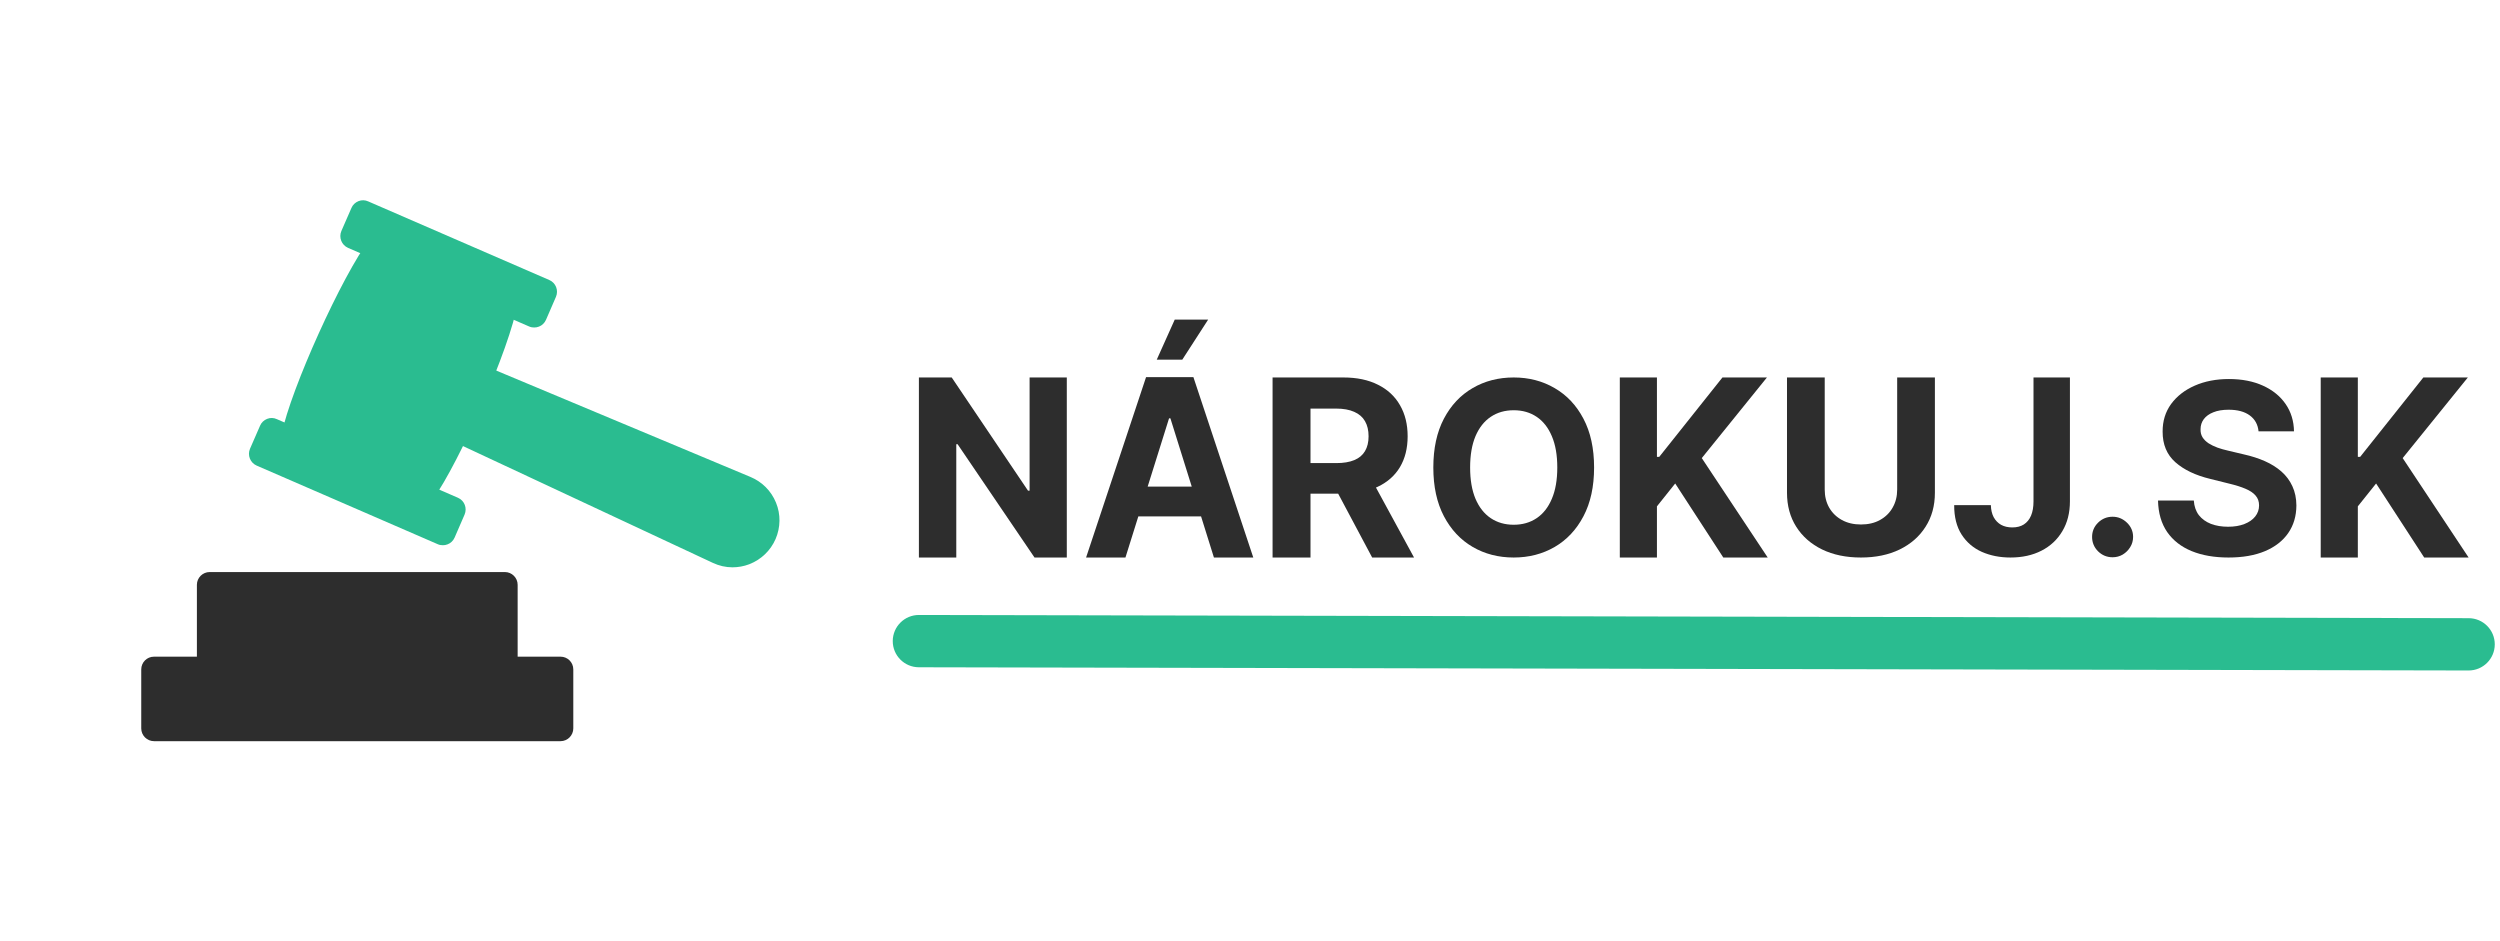 <svg xmlns="http://www.w3.org/2000/svg" width="239" height="90" viewBox="0 0 239 90" fill="none"><path d="M221.86 53.299V36.086H225.409V43.676H225.631L231.672 36.086H235.926L229.696 43.793L235.999 53.299H231.753L227.155 46.222L225.409 48.407V53.299H221.86Z" fill="#2D2D2D"></path><path d="M215.918 41.237C215.852 40.583 215.572 40.075 215.076 39.713C214.581 39.351 213.909 39.17 213.059 39.17C212.482 39.17 211.995 39.251 211.598 39.413C211.2 39.569 210.895 39.788 210.683 40.069C210.476 40.35 210.373 40.669 210.373 41.026C210.362 41.323 210.425 41.583 210.561 41.804C210.702 42.026 210.895 42.218 211.14 42.38C211.385 42.536 211.668 42.674 211.99 42.793C212.311 42.907 212.654 43.004 213.019 43.085L214.521 43.442C215.251 43.604 215.92 43.82 216.53 44.09C217.14 44.36 217.668 44.693 218.114 45.087C218.561 45.482 218.906 45.947 219.151 46.482C219.402 47.017 219.53 47.63 219.535 48.322C219.53 49.338 219.268 50.219 218.751 50.964C218.239 51.705 217.499 52.28 216.53 52.691C215.566 53.096 214.404 53.299 213.043 53.299C211.693 53.299 210.517 53.094 209.515 52.683C208.519 52.272 207.741 51.664 207.18 50.859C206.625 50.048 206.333 49.046 206.306 47.852H209.728C209.766 48.408 209.926 48.873 210.209 49.246C210.498 49.613 210.882 49.892 211.361 50.081C211.845 50.265 212.393 50.356 213.002 50.356C213.601 50.356 214.121 50.27 214.562 50.097C215.008 49.924 215.354 49.684 215.599 49.376C215.844 49.068 215.967 48.714 215.967 48.314C215.967 47.941 215.855 47.627 215.632 47.373C215.414 47.119 215.093 46.903 214.668 46.725C214.249 46.546 213.734 46.384 213.125 46.238L211.304 45.784C209.894 45.444 208.78 44.912 207.964 44.188C207.147 43.463 206.742 42.488 206.747 41.261C206.742 40.256 207.011 39.378 207.555 38.627C208.105 37.875 208.859 37.289 209.817 36.867C210.776 36.446 211.864 36.235 213.084 36.235C214.325 36.235 215.409 36.446 216.334 36.867C217.265 37.289 217.989 37.875 218.506 38.627C219.023 39.378 219.29 40.248 219.306 41.237H215.918Z" fill="#2D2D2D"></path><path d="M201.964 53.274C201.425 53.274 200.962 53.085 200.576 52.707C200.194 52.323 200.004 51.864 200.004 51.329C200.004 50.799 200.194 50.345 200.576 49.967C200.962 49.589 201.425 49.4 201.964 49.4C202.486 49.4 202.944 49.589 203.336 49.967C203.728 50.345 203.924 50.799 203.924 51.329C203.924 51.685 203.831 52.013 203.646 52.31C203.466 52.602 203.23 52.837 202.936 53.015C202.642 53.188 202.318 53.274 201.964 53.274Z" fill="#2D2D2D"></path><path d="M194.403 36.086H197.885V47.926C197.885 49.021 197.644 49.971 197.161 50.778C196.684 51.585 196.02 52.207 195.168 52.644C194.316 53.081 193.327 53.299 192.198 53.299C191.195 53.299 190.284 53.119 189.465 52.76C188.651 52.395 188.005 51.842 187.528 51.102C187.051 50.355 186.815 49.419 186.82 48.291H190.327C190.338 48.739 190.427 49.123 190.595 49.443C190.769 49.758 191.005 50.002 191.303 50.173C191.607 50.339 191.965 50.422 192.377 50.422C192.811 50.422 193.177 50.328 193.476 50.14C193.779 49.946 194.01 49.664 194.167 49.294C194.325 48.924 194.403 48.468 194.403 47.926V36.086Z" fill="#2D2D2D"></path><path d="M181.37 36.086H184.976V47.108C184.976 48.346 184.679 49.429 184.085 50.357C183.497 51.285 182.672 52.009 181.612 52.528C180.552 53.042 179.316 53.299 177.906 53.299C176.491 53.299 175.253 53.042 174.193 52.528C173.132 52.009 172.308 51.285 171.72 50.357C171.131 49.429 170.837 48.346 170.837 47.108V36.086H174.443V46.802C174.443 47.448 174.584 48.023 174.867 48.525C175.156 49.028 175.561 49.423 176.083 49.711C176.605 49.998 177.213 50.141 177.906 50.141C178.606 50.141 179.214 49.998 179.73 49.711C180.252 49.423 180.654 49.028 180.937 48.525C181.226 48.023 181.37 47.448 181.37 46.802V36.086Z" fill="#2D2D2D"></path><path d="M154.854 53.299V36.086H158.403V43.676H158.624L164.665 36.086H168.919L162.69 43.793L168.993 53.299H164.747L160.149 46.222L158.403 48.407V53.299H154.854Z" fill="#2D2D2D"></path><path d="M152.395 44.693C152.395 46.52 152.056 48.074 151.377 49.356C150.704 50.637 149.785 51.616 148.621 52.293C147.462 52.964 146.158 53.299 144.711 53.299C143.252 53.299 141.943 52.961 140.784 52.284C139.625 51.608 138.709 50.629 138.036 49.347C137.363 48.066 137.026 46.514 137.026 44.693C137.026 42.865 137.363 41.311 138.036 40.029C138.709 38.748 139.625 37.772 140.784 37.101C141.943 36.424 143.252 36.086 144.711 36.086C146.158 36.086 147.462 36.424 148.621 37.101C149.785 37.772 150.704 38.748 151.377 40.029C152.056 41.311 152.395 42.865 152.395 44.693ZM148.877 44.693C148.877 43.509 148.704 42.511 148.356 41.698C148.014 40.886 147.531 40.269 146.906 39.849C146.281 39.429 145.549 39.219 144.711 39.219C143.872 39.219 143.14 39.429 142.515 39.849C141.89 40.269 141.404 40.886 141.057 41.698C140.715 42.511 140.544 43.509 140.544 44.693C140.544 45.876 140.715 46.874 141.057 47.687C141.404 48.499 141.89 49.116 142.515 49.536C143.14 49.956 143.872 50.166 144.711 50.166C145.549 50.166 146.281 49.956 146.906 49.536C147.531 49.116 148.014 48.499 148.356 47.687C148.704 46.874 148.877 45.876 148.877 44.693Z" fill="#2D2D2D"></path><path d="M121.658 53.299V36.086H128.424C129.719 36.086 130.825 36.319 131.74 36.784C132.661 37.243 133.362 37.896 133.842 38.742C134.328 39.583 134.571 40.572 134.571 41.709C134.571 42.852 134.325 43.835 133.834 44.659C133.343 45.477 132.631 46.105 131.698 46.541C130.772 46.979 129.65 47.197 128.332 47.197H123.802V44.272H127.746C128.438 44.272 129.013 44.177 129.471 43.986C129.929 43.796 130.269 43.51 130.493 43.129C130.721 42.748 130.836 42.275 130.836 41.709C130.836 41.137 130.721 40.656 130.493 40.263C130.269 39.871 129.926 39.574 129.463 39.372C129.005 39.165 128.427 39.061 127.729 39.061H125.284V53.299H121.658ZM130.92 45.466L135.182 53.299H131.179L127.009 45.466H130.92Z" fill="#2D2D2D"></path><path d="M107.593 53.299H103.83L109.564 36.053H114.089L119.814 53.299H116.051L111.891 39.994H111.761L107.593 53.299ZM107.358 46.52H116.246V49.366H107.358V46.52ZM110.585 34.385L112.305 30.554H115.5L113.026 34.385H110.585Z" fill="#2D2D2D"></path><path d="M101.986 36.086V53.299H98.899L91.545 42.465H91.421V53.299H87.847V36.086H90.984L98.28 46.911H98.429V36.086H101.986Z" fill="#2D2D2D"></path><path fill-rule="evenodd" clip-rule="evenodd" d="M85.347 61.285C85.35 59.905 86.472 58.788 87.853 58.791L236.005 59.098C237.386 59.101 238.503 60.222 238.5 61.603C238.497 62.984 237.376 64.101 235.995 64.098L87.842 63.791C86.461 63.788 85.344 62.666 85.347 61.285Z" fill="#2ABC90"></path><path d="M54.807 63.998V69.635C54.807 70.306 54.258 70.856 53.587 70.856H14.723C14.052 70.856 13.503 70.306 13.503 69.635V63.998C13.503 63.315 14.052 62.778 14.723 62.778H53.587C54.258 62.778 54.807 63.315 54.807 63.998Z" fill="#2D2D2D"></path><path d="M49.487 55.908V63.998H18.823V55.908C18.823 55.237 19.372 54.688 20.044 54.688H48.267C48.938 54.688 49.487 55.237 49.487 55.908Z" fill="#2D2D2D"></path><path d="M49.487 28.983C48.755 33.278 43.917 44.218 41.379 47.745L26.932 41.473C27.786 37.215 32.721 26.311 35.357 22.845L49.487 28.983Z" fill="#2ABC90"></path><path d="M74.147 51.528C73.659 52.65 72.756 53.504 71.621 53.944C71.109 54.139 70.56 54.236 70.023 54.236C69.376 54.236 68.742 54.09 68.144 53.809L42.893 42.005C44.235 39.76 45.284 37.344 46.017 34.83L71.719 45.585C72.842 46.049 73.72 46.915 74.184 48.05C74.648 49.173 74.623 50.417 74.147 51.528ZM53.148 28.38L52.196 30.577C52.062 30.882 51.818 31.114 51.525 31.223C51.378 31.284 51.22 31.309 51.073 31.309C50.903 31.309 50.744 31.284 50.585 31.211L33.271 23.695C32.66 23.426 32.368 22.706 32.636 22.084L33.6 19.875C33.722 19.583 33.966 19.351 34.271 19.229C34.576 19.107 34.906 19.119 35.199 19.253L52.513 26.77C53.136 27.038 53.416 27.758 53.148 28.38ZM44.413 49.196L43.461 51.392C43.327 51.697 43.083 51.929 42.79 52.039C42.643 52.1 42.485 52.124 42.338 52.124C42.167 52.124 42.009 52.1 41.85 52.027L24.535 44.51C23.925 44.242 23.633 43.522 23.901 42.9L24.865 40.691C24.987 40.398 25.231 40.166 25.536 40.044C25.841 39.922 26.171 39.934 26.463 40.069L43.778 47.585C44.401 47.854 44.681 48.574 44.413 49.196Z" fill="#2ABC90"></path></svg>